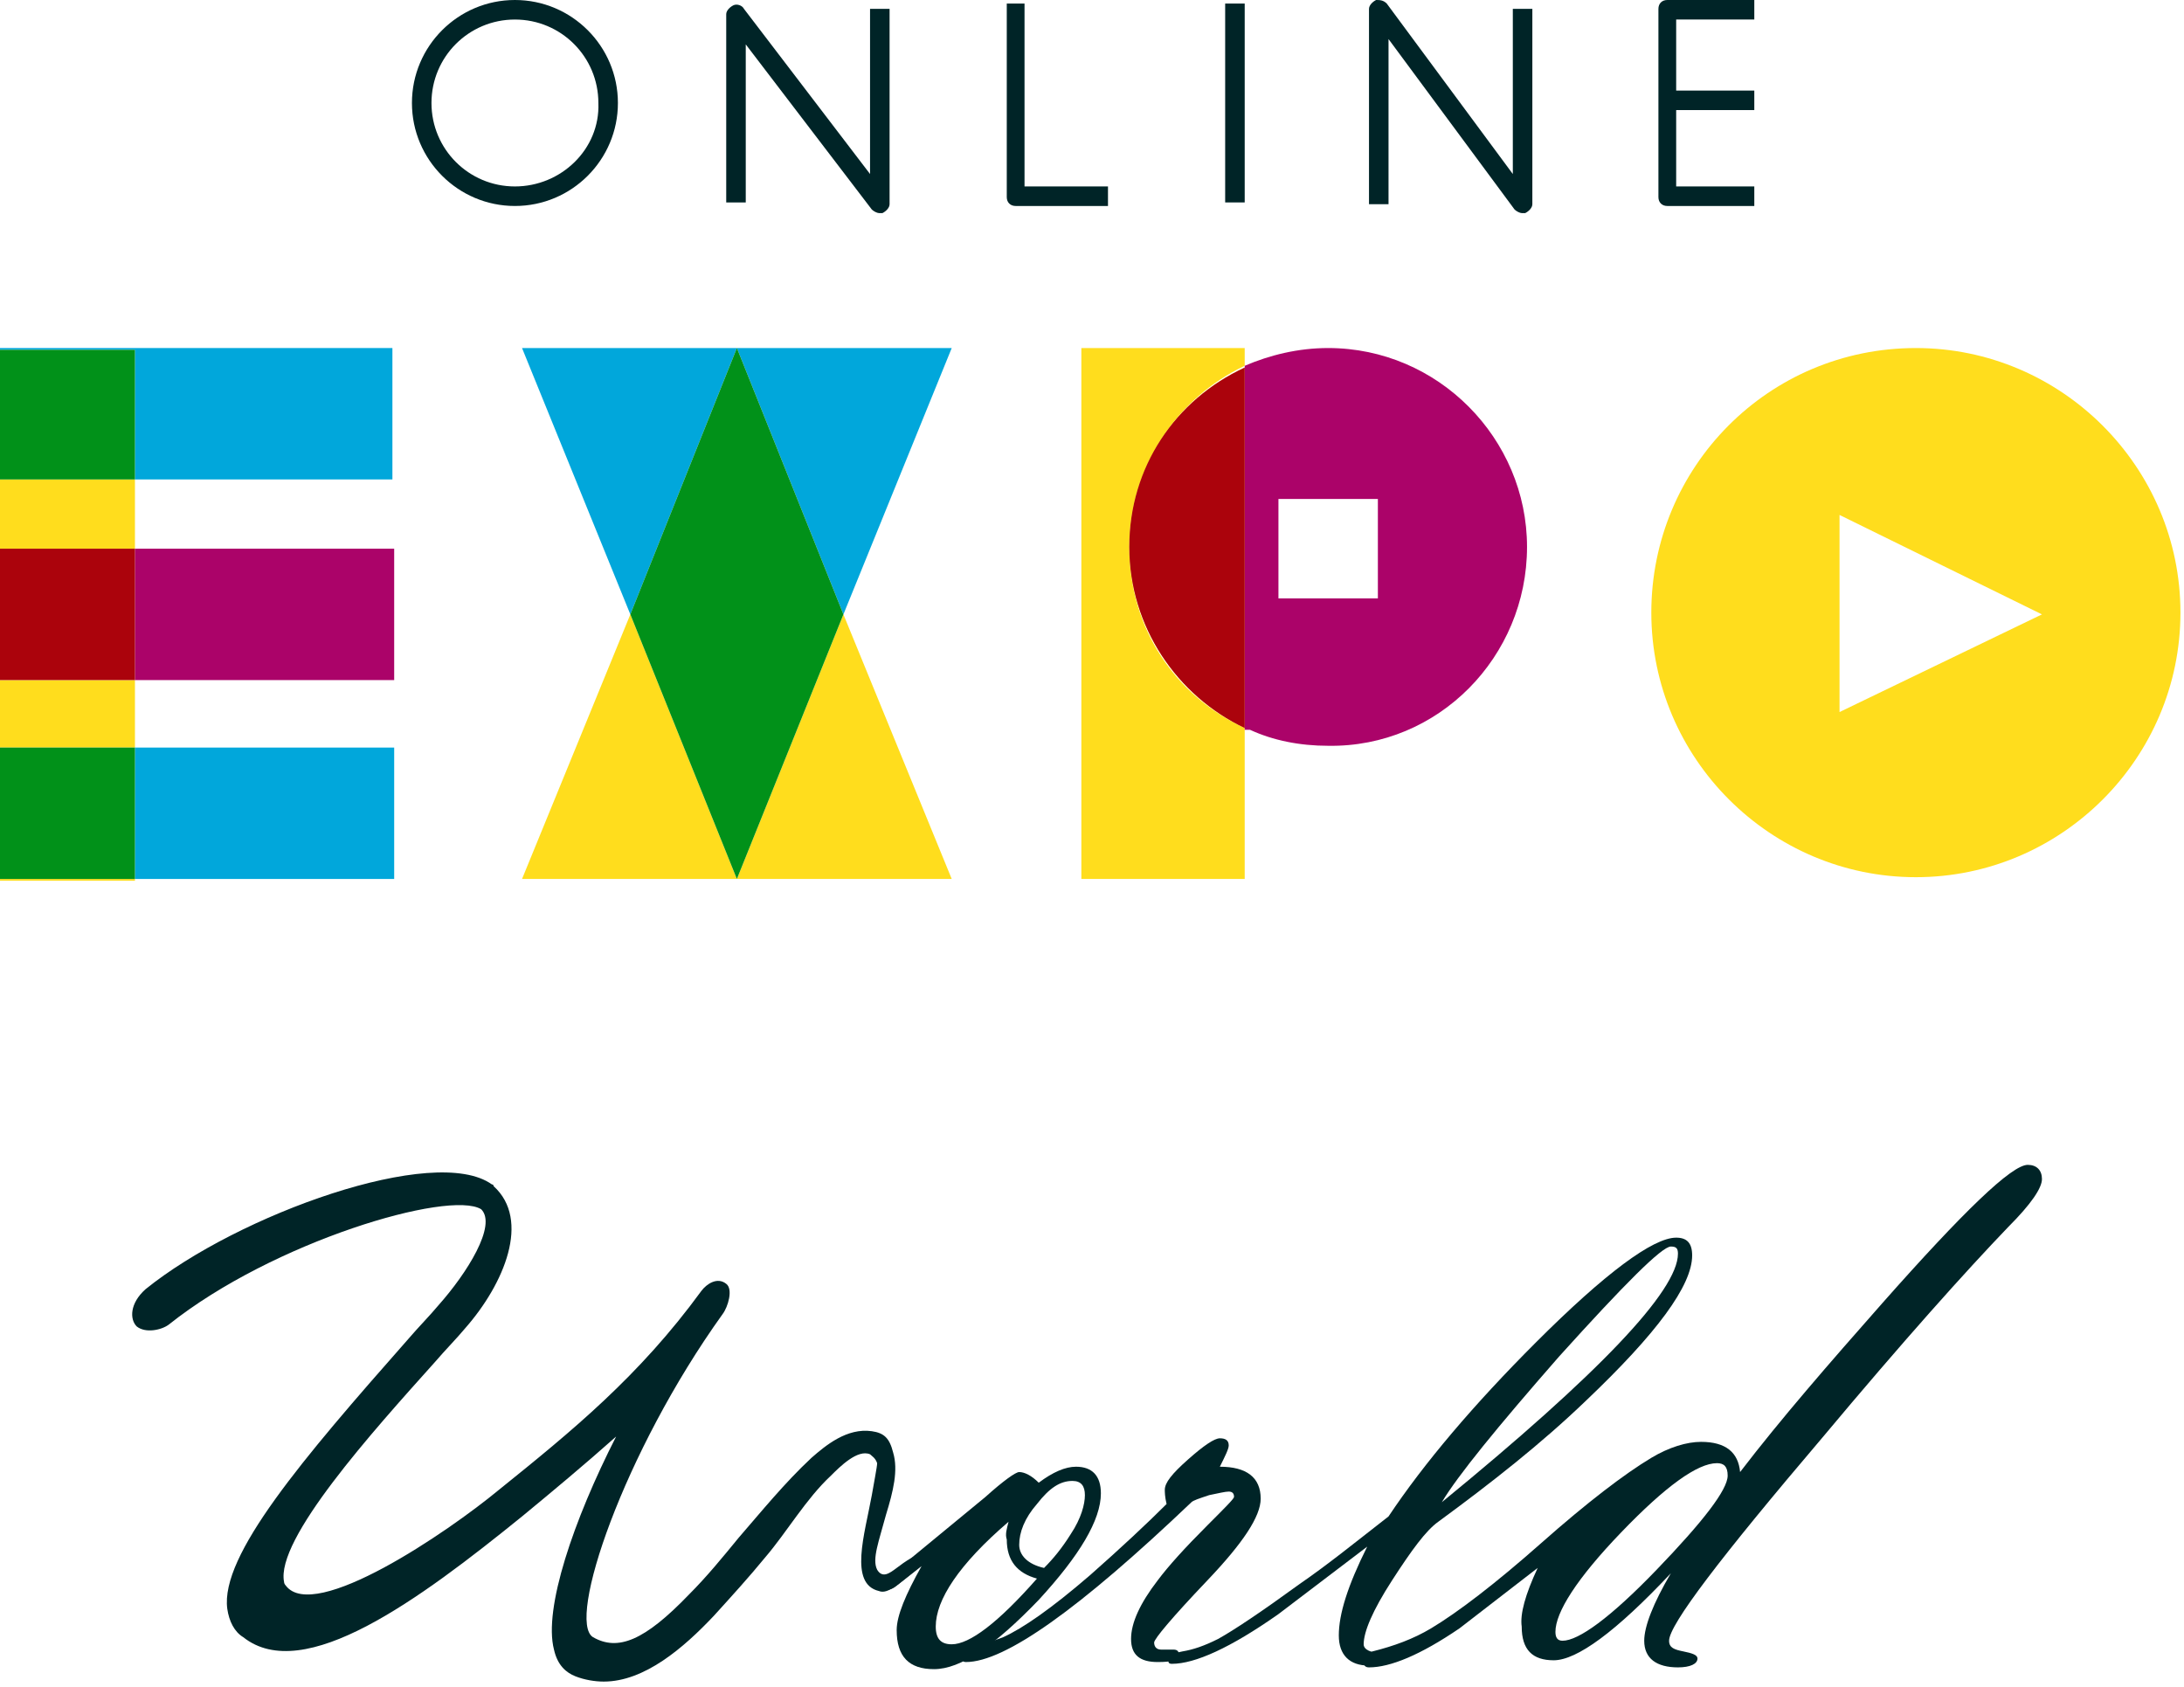 <?xml version="1.0" encoding="utf-8"?>
<!-- Generator: Adobe Illustrator 24.3.0, SVG Export Plug-In . SVG Version: 6.00 Build 0)  -->
<svg version="1.1" id="レイヤー_1" xmlns="http://www.w3.org/2000/svg" xmlns:xlink="http://www.w3.org/1999/xlink" x="0px"
	 y="0px" width="123px" height="95px" viewBox="0 0 123 95" style="enable-background:new 0 0 123 95;" xml:space="preserve">
<style type="text/css">
	.st0{fill:#01A7DB;}
	.st1{fill:#FFDD1D;}
	.st2{fill:#019119;}
	.st3{fill:#AB0369;}
	.st4{fill:#AB030C;}
	.st5{fill:#002427;}
</style>
<g>
	<g>
		<g>
			<polygon class="st0" points="29.4,19.6 35.5,34.6 41.5,19.6 			"/>
			<polygon class="st0" points="53.6,19.6 41.5,19.6 47.5,34.6 			"/>
			<polygon class="st1" points="29.4,49.5 41.5,49.5 35.5,34.6 			"/>
			<polygon class="st1" points="41.5,49.5 53.6,49.5 47.5,34.6 			"/>
			<polygon class="st2" points="41.5,19.6 35.5,34.6 41.5,49.5 47.5,34.6 			"/>
		</g>
		<g>
			<rect y="38.3" class="st1" width="7.6" height="3.8"/>
			<rect y="49.5" class="st1" width="7.6" height="0.1"/>
			<rect y="27" class="st1" width="7.6" height="3.9"/>
			<polygon class="st0" points="7.6,27 22.1,27 22.1,19.6 0,19.6 0,19.7 7.6,19.7 			"/>
			<rect y="19.7" class="st2" width="7.6" height="7.3"/>
			<rect x="7.6" y="42.1" class="st0" width="14.6" height="7.4"/>
			<rect y="42.1" class="st2" width="7.6" height="7.4"/>
			<rect x="7.6" y="30.9" class="st3" width="14.6" height="7.4"/>
			<rect y="30.9" class="st4" width="7.6" height="7.4"/>
		</g>
		<path class="st1" d="M107.9,19.6c-8.3,0-14.9,6.7-14.9,14.9s6.7,14.9,14.9,14.9s14.9-6.7,14.9-14.9S116.1,19.6,107.9,19.6z
			 M103.6,40.1V29l11.4,5.6L103.6,40.1z"/>
		<g>
			<path class="st1" d="M63.6,30.8c0-4.5,2.7-8.4,6.5-10.2v-1h-9.2v29.9h9.2V41C66.2,39.2,63.6,35.4,63.6,30.8z"/>
			<path class="st1" d="M63.6,30.8c0,4.5,2.7,8.4,6.5,10.2V20.7C66.2,22.5,63.6,26.3,63.6,30.8z"/>
			<path class="st4" d="M63.6,30.8c0,4.5,2.7,8.4,6.5,10.2V20.7C66.2,22.5,63.6,26.3,63.6,30.8z"/>
		</g>
	</g>
	<g>
		<path class="st5" d="M29,0c-3.2,0-5.8,2.6-5.8,5.8s2.6,5.8,5.8,5.8c3.2,0,5.8-2.6,5.8-5.8S32.2,0,29,0z M29,10.5
			c-2.6,0-4.7-2.1-4.7-4.7s2.1-4.7,4.7-4.7s4.7,2.1,4.7,4.7C33.8,8.4,31.6,10.5,29,10.5z"/>
		<path class="st5" d="M49,9.8l-7.1-9.3c-0.1-0.2-0.4-0.3-0.6-0.2c-0.2,0.1-0.4,0.3-0.4,0.5v10.6H42V2.5l7.1,9.3
			c0.1,0.1,0.3,0.2,0.4,0.2c0.1,0,0.1,0,0.2,0c0.2-0.1,0.4-0.3,0.4-0.5V0.5H49V9.8z"/>
		<path class="st5" d="M85.2,9.8l-7.1-9.6C77.9,0,77.7,0,77.5,0c-0.2,0.1-0.4,0.3-0.4,0.5v11h1.1V2.2l7.1,9.6
			c0.1,0.1,0.3,0.2,0.4,0.2c0.1,0,0.1,0,0.2,0c0.2-0.1,0.4-0.3,0.4-0.5V0.5h-1.1L85.2,9.8L85.2,9.8z"/>
		<path class="st5" d="M57.8,0.2h-1.1v10.9c0,0.3,0.2,0.5,0.5,0.5h5.2v-1.1h-4.7V0.2z"/>
		<rect x="69" y="0.2" class="st5" width="1.1" height="11.2"/>
		<path class="st5" d="M98.8,1.1V0h-4.9c-0.3,0-0.5,0.2-0.5,0.5v10.6c0,0.3,0.2,0.5,0.5,0.5h4.9v-1.1h-4.4V6.2h4.4V5.1h-4.4V1.1
			H98.8z"/>
	</g>
	<path class="st3" d="M74.8,19.6c-1.7,0-3.3,0.4-4.7,1v0.2V41v0.1h0.3v0c1.3,0.6,2.8,0.9,4.4,0.9C81,42.1,86,37,86,30.8
		C86,24.7,81,19.6,74.8,19.6z M77.5,33.7H72v-5.6h5.6V33.7z"/>
</g>
<g>
	<g>
		<path class="st5" d="M51.9,88.2l-1.4,1.1c-0.6,0.5-1.1,0.1-0.1-0.8l5.1-4.2c1-0.9,1.7-1.4,1.9-1.4c0.3,0,0.7,0.2,1.1,0.6
			c0.8-0.6,1.5-0.9,2.1-0.9c0.9,0,1.4,0.5,1.4,1.5c0,1.5-1.2,3.5-3.5,6C56,92.7,54.1,94,52.6,94c-1.4,0-2.1-0.7-2.1-2.2
			C50.5,91,51,89.8,51.9,88.2z M56.8,85.7c-2.8,2.4-4.1,4.4-4.1,5.9c0,0.7,0.3,1,0.9,1c1,0,2.6-1.2,4.8-3.7c-1.1-0.3-1.7-1-1.7-2.2
			C56.6,86.4,56.7,86.1,56.8,85.7z M58.8,88.3c0.5-0.5,1-1.1,1.5-1.9c0.6-0.9,0.8-1.7,0.8-2.2c0-0.5-0.2-0.8-0.7-0.8
			c-0.7,0-1.3,0.4-2,1.3c-0.7,0.8-1,1.6-1,2.3C57.4,87.6,57.9,88.1,58.8,88.3z"/>
		<path class="st5" d="M65.7,84.7c-0.1-0.4-0.1-0.7-0.1-0.8c0-0.4,0.4-0.9,1.3-1.7c0.9-0.8,1.5-1.2,1.8-1.2c0.3,0,0.5,0.1,0.5,0.4
			c0,0.2-0.2,0.6-0.5,1.2c1.5,0,2.3,0.6,2.3,1.8c0,1-1,2.5-3,4.6c-2,2.1-3,3.3-3,3.5c0,0.2,0.1,0.4,0.4,0.4l0.7,0
			c0.2,0,0.3,0.1,0.3,0.3c0,0.3-0.4,0.4-1.2,0.4c-1,0-1.5-0.4-1.5-1.3c0-0.9,0.5-2,1.5-3.3c0.6-0.8,1.5-1.8,2.8-3.1
			c1-1,1.5-1.5,1.5-1.6c0-0.2-0.1-0.3-0.3-0.3c-0.2,0-0.6,0.1-1.1,0.2c-0.6,0.2-0.9,0.3-1,0.4c-6.3,6-10.5,9-12.7,9
			c-0.2,0-0.2-0.1-0.2-0.3c0-0.2,0.2-0.4,0.5-0.5c0.4-0.1,1-0.3,1.8-0.6c1.1-0.5,2.7-1.6,4.9-3.5C63.1,87.2,64.6,85.8,65.7,84.7z"/>
		<path class="st5" d="M77,87.1l-5,3.8c-2.7,1.9-4.7,2.8-6,2.8c-0.2,0-0.2-0.1-0.2-0.2c0-0.3,0.3-0.4,0.8-0.5c0.6-0.1,1.2-0.3,2-0.7
			c0.9-0.5,2.4-1.5,4.6-3.1c1.6-1.1,3.2-2.4,5-3.8c2-3,4.8-6.3,8.3-9.8c3.9-3.9,6.6-5.9,7.9-5.9c0.6,0,0.9,0.3,0.9,1
			c0,1.7-2,4.4-6,8.2c-2.5,2.4-5.3,4.6-8.3,6.8c-0.7,0.5-1.5,1.6-2.6,3.3c-1.1,1.7-1.6,2.9-1.6,3.6c0,0.3,0.4,0.5,1.1,0.5
			c0.2,0,0.3,0.1,0.3,0.3c0,0.3-0.4,0.4-1.1,0.4c-1.1,0-1.7-0.6-1.7-1.7C75.4,90.9,75.9,89.3,77,87.1z M94.1,70.2
			c-0.5,0-2.6,2.1-6.3,6.2c-3.5,4-5.7,6.7-6.6,8.2c8.8-7.2,13.3-11.9,13.3-14C94.5,70.3,94.4,70.2,94.1,70.2z"/>
		<path class="st5" d="M86.6,88.3l-4.4,3.4c-2.2,1.5-3.9,2.2-5.1,2.2c-0.2,0-0.3-0.1-0.3-0.3c0-0.3,0.2-0.5,0.5-0.6
			c1.2-0.3,2.3-0.7,3.3-1.3c1.5-0.9,3.6-2.5,6.2-4.8s4.7-3.9,6.2-4.8c1-0.6,2-0.9,2.8-0.9c1.4,0,2.1,0.6,2.2,1.7c2.3-3,5-6.1,8-9.5
			c4.6-5.2,7.3-7.8,8.2-7.8c0.5,0,0.8,0.3,0.8,0.8c0,0.5-0.6,1.4-1.9,2.7c-2.4,2.5-5.9,6.4-10.5,11.9c-5.7,6.7-8.6,10.5-8.6,11.4
			c0,0.4,0.3,0.5,0.8,0.6s0.8,0.2,0.8,0.4c0,0.3-0.4,0.5-1.1,0.5c-1.2,0-1.9-0.5-1.9-1.5c0-0.8,0.5-2.1,1.5-3.8
			c-3.1,3.3-5.3,4.9-6.6,4.9c-1.2,0-1.8-0.6-1.8-1.9C85.6,90.9,85.9,89.8,86.6,88.3z M88,92.4c0.9,0,2.7-1.3,5.3-4s4-4.5,4-5.3
			c0-0.5-0.2-0.7-0.6-0.7c-1.1,0-2.9,1.3-5.4,3.9s-3.7,4.5-3.7,5.6C87.6,92.2,87.7,92.4,88,92.4z"/>
	</g>
	<path class="st5" d="M34,94.7c-0.5,0-1.1-0.1-1.6-0.3c-0.5-0.2-1-0.6-1.2-1.5c-0.6-2.3,1.1-7.3,3.5-12c-1.8,1.6-3.6,3.1-5.3,4.5
		c-5.8,4.7-12.3,9.5-15.7,6.8c-0.5-0.3-0.8-0.9-0.9-1.6c-0.4-3,4.2-8.4,10.2-15.2c0.6-0.7,1.2-1.3,1.7-1.9c1.6-1.8,3.3-4.5,2.4-5.4
		c-1.8-1.1-11.7,1.8-17.6,6.5c-0.4,0.3-1.3,0.5-1.8,0.1c-0.4-0.4-0.4-1.3,0.5-2.1c5.2-4.2,16.3-8.2,19.5-5.9c0,0,0.1,0,0.1,0.1
		c2.1,1.9,0.6,5.5-1.6,8c-0.5,0.6-1.1,1.2-1.7,1.9c-3.5,3.9-9,10-8.5,12.4c0,0.1,0.1,0.2,0.1,0.2c1.6,2.1,9.1-3,12-5.4
		c4.1-3.3,7.9-6.4,11.4-11.2c0.3-0.4,0.9-0.8,1.4-0.4c0.4,0.3,0.1,1.3-0.2,1.7c-5.6,7.8-8.8,17.3-7.3,18.2c1.4,0.8,2.9,0.2,5.4-2.4
		c1-1,1.9-2.1,2.8-3.2c1.3-1.5,2.6-3.1,4.1-4.5c0.8-0.7,2-1.7,3.4-1.5c0.7,0.1,1,0.4,1.2,1.2c0.3,1,0,2.2-0.4,3.5
		c-0.4,1.5-0.8,2.5-0.5,3.1c0.3,0.5,0.7,0.2,1.1-0.1c0.4-0.3,1.3-1,1.6-0.6c0.1,0.1-0.1,0.3-0.5,0.7c-1,0.8-1.6,1.4-2.1,1.2
		c-1.7-0.4-0.8-3.2-0.4-5.4c0.1-0.6,0.3-1.6,0.3-1.8c-0.1-0.3-0.3-0.4-0.4-0.5c-0.7-0.3-1.7,0.7-2.2,1.2c-1.4,1.3-2.5,3.2-3.7,4.6
		c-0.9,1.1-1.9,2.2-2.9,3.3C38.5,92.8,36.3,94.7,34,94.7z"/>
</g>
</svg>
